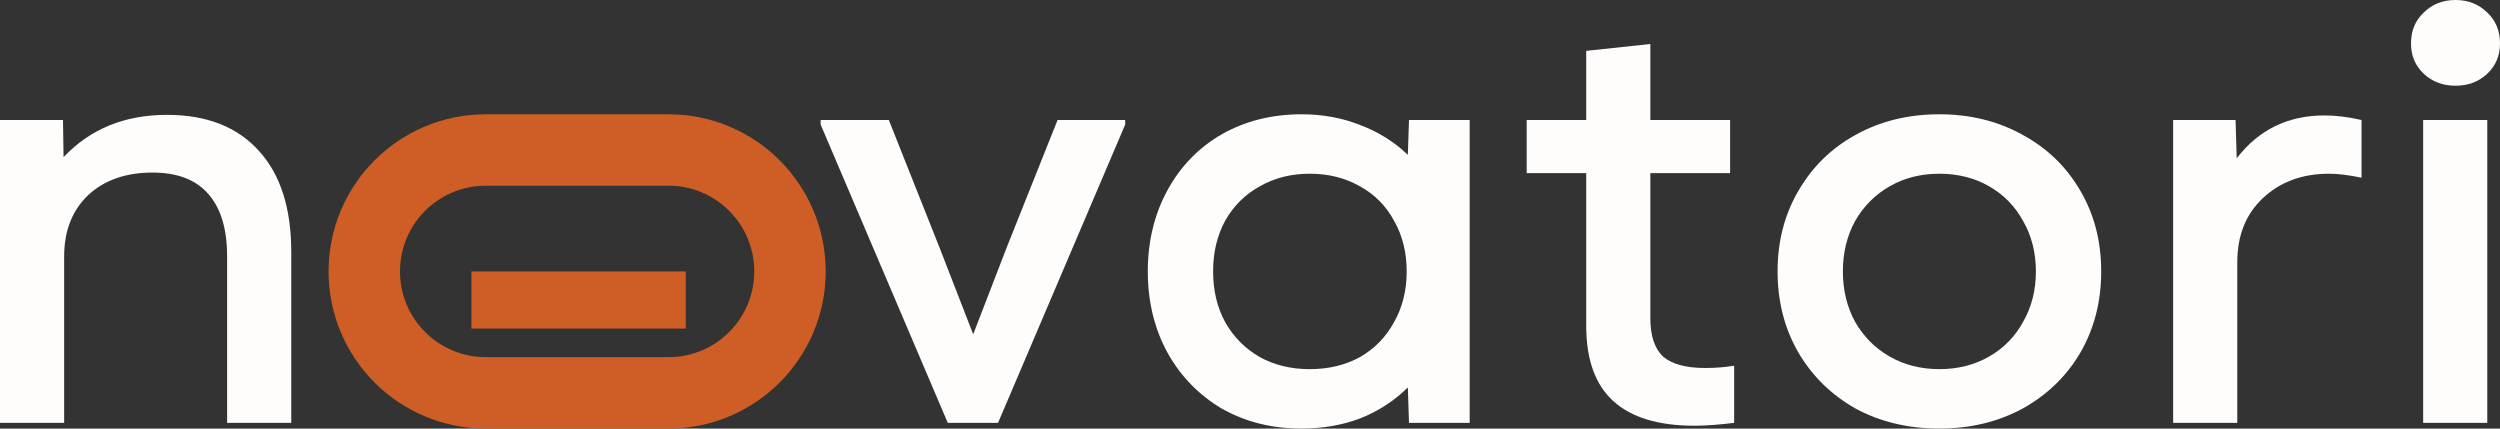 <?xml version="1.0" encoding="UTF-8"?> <svg xmlns="http://www.w3.org/2000/svg" width="175" height="30" viewBox="0 0 175 30" fill="none"><rect x="0" y="0" width="175" height="30" fill="#333333" stroke="none"/> <path d="M0 8.4H4.409L4.45 11C6.31 9.027 8.724 8.04 11.691 8.04C14.468 8.04 16.612 8.88 18.122 10.56C19.633 12.213 20.388 14.573 20.388 17.64V29.6H15.898V17.96C15.898 16.013 15.453 14.547 14.563 13.56C13.7 12.573 12.405 12.08 10.679 12.08C8.791 12.08 7.281 12.613 6.149 13.68C5.043 14.747 4.49 16.173 4.49 17.96V29.6H0V8.4Z" fill="#FFFDFC"></path> <path d="M57.445 8.72V8.4H62.218L65.778 17.36L68.124 23.4L70.47 17.32L74.03 8.4H78.763V8.72L69.863 29.6H66.344L57.445 8.72Z" fill="#FFFDFC"></path> <path d="M91.106 30C89.029 30 87.168 29.533 85.523 28.6C83.905 27.64 82.638 26.333 81.721 24.68C80.804 23 80.346 21.107 80.346 19C80.346 16.893 80.804 15 81.721 13.32C82.638 11.64 83.905 10.333 85.523 9.4C87.168 8.467 89.029 8 91.106 8C92.589 8 93.964 8.253 95.232 8.76C96.499 9.24 97.605 9.933 98.549 10.84L98.63 8.4H102.877V29.6H98.63L98.549 27.12C97.605 28.053 96.499 28.773 95.232 29.28C93.964 29.76 92.589 30 91.106 30ZM84.917 19C84.917 20.333 85.2 21.52 85.766 22.56C86.359 23.6 87.168 24.413 88.193 25C89.218 25.56 90.378 25.84 91.672 25.84C92.993 25.84 94.167 25.56 95.191 25C96.216 24.413 97.012 23.6 97.578 22.56C98.171 21.52 98.468 20.333 98.468 19C98.468 17.667 98.171 16.48 97.578 15.44C97.012 14.4 96.216 13.6 95.191 13.04C94.167 12.453 92.993 12.16 91.672 12.16C90.378 12.16 89.218 12.453 88.193 13.04C87.168 13.6 86.359 14.4 85.766 15.44C85.2 16.48 84.917 17.667 84.917 19Z" fill="#FFFDFC"></path> <path d="M118.599 29.8C116.091 29.8 114.203 29.227 112.936 28.08C111.668 26.933 111.035 25.173 111.035 22.8V12.12H106.868V8.4H111.035V3.56L115.525 3.08V8.4H121.107V12.12H115.525V22.28C115.525 23.507 115.822 24.4 116.415 24.96C117.035 25.493 118.019 25.76 119.368 25.76C120.069 25.76 120.743 25.707 121.39 25.6V29.6C120.312 29.733 119.381 29.8 118.599 29.8Z" fill="#FFFDFC"></path> <path d="M135.758 30C133.574 30 131.618 29.533 129.892 28.6C128.193 27.64 126.859 26.333 125.888 24.68C124.917 23 124.431 21.107 124.431 19C124.431 16.893 124.917 15.013 125.888 13.36C126.859 11.68 128.193 10.373 129.892 9.44C131.618 8.48 133.574 8 135.758 8C137.915 8 139.857 8.48 141.583 9.44C143.309 10.373 144.657 11.68 145.628 13.36C146.599 15.013 147.084 16.893 147.084 19C147.084 21.107 146.599 23 145.628 24.68C144.657 26.333 143.309 27.64 141.583 28.6C139.857 29.533 137.915 30 135.758 30ZM129.002 19C129.002 20.307 129.286 21.48 129.852 22.52C130.445 23.56 131.254 24.373 132.279 24.96C133.304 25.547 134.463 25.84 135.758 25.84C137.052 25.84 138.212 25.547 139.237 24.96C140.261 24.373 141.057 23.56 141.623 22.52C142.217 21.48 142.513 20.307 142.513 19C142.513 17.693 142.217 16.52 141.623 15.48C141.057 14.44 140.261 13.627 139.237 13.04C138.212 12.453 137.052 12.16 135.758 12.16C134.463 12.16 133.304 12.453 132.279 13.04C131.254 13.627 130.445 14.44 129.852 15.48C129.286 16.52 129.002 17.693 129.002 19Z" fill="#FFFDFC"></path> <path d="M152.12 8.4H156.489L156.57 11.08C158.107 9.08 160.156 8.08 162.718 8.08C163.5 8.08 164.363 8.187 165.307 8.4V12.44C164.417 12.253 163.662 12.16 163.042 12.16C161.154 12.16 159.603 12.733 158.39 13.88C157.203 15 156.61 16.493 156.61 18.36V29.6H152.12V8.4Z" fill="#FFFDFC"></path> <path d="M169.62 8.4H174.11V29.6H169.62V8.4ZM168.77 3.04C168.77 2.16 169.067 1.44 169.66 0.88C170.254 0.293 170.995 0 171.885 0C172.775 0 173.517 0.293 174.11 0.88C174.703 1.44 175 2.16 175 3.04C175 3.893 174.703 4.6 174.11 5.16C173.517 5.72 172.775 6 171.885 6C170.995 6 170.254 5.72 169.66 5.16C169.067 4.6 168.77 3.893 168.77 3.04Z" fill="#FFFDFC"></path> <path d="M34 10.5H46.798C51.492 10.5 55.298 14.306 55.298 19C55.298 23.694 51.492 27.5 46.798 27.5H34C29.306 27.5 25.5 23.694 25.5 19C25.5 14.306 29.306 10.5 34 10.5Z" stroke="#CE5E25" stroke-width="5"></path> <rect x="33" y="19" width="15" height="4" fill="#CE5E25"></rect> </svg> 